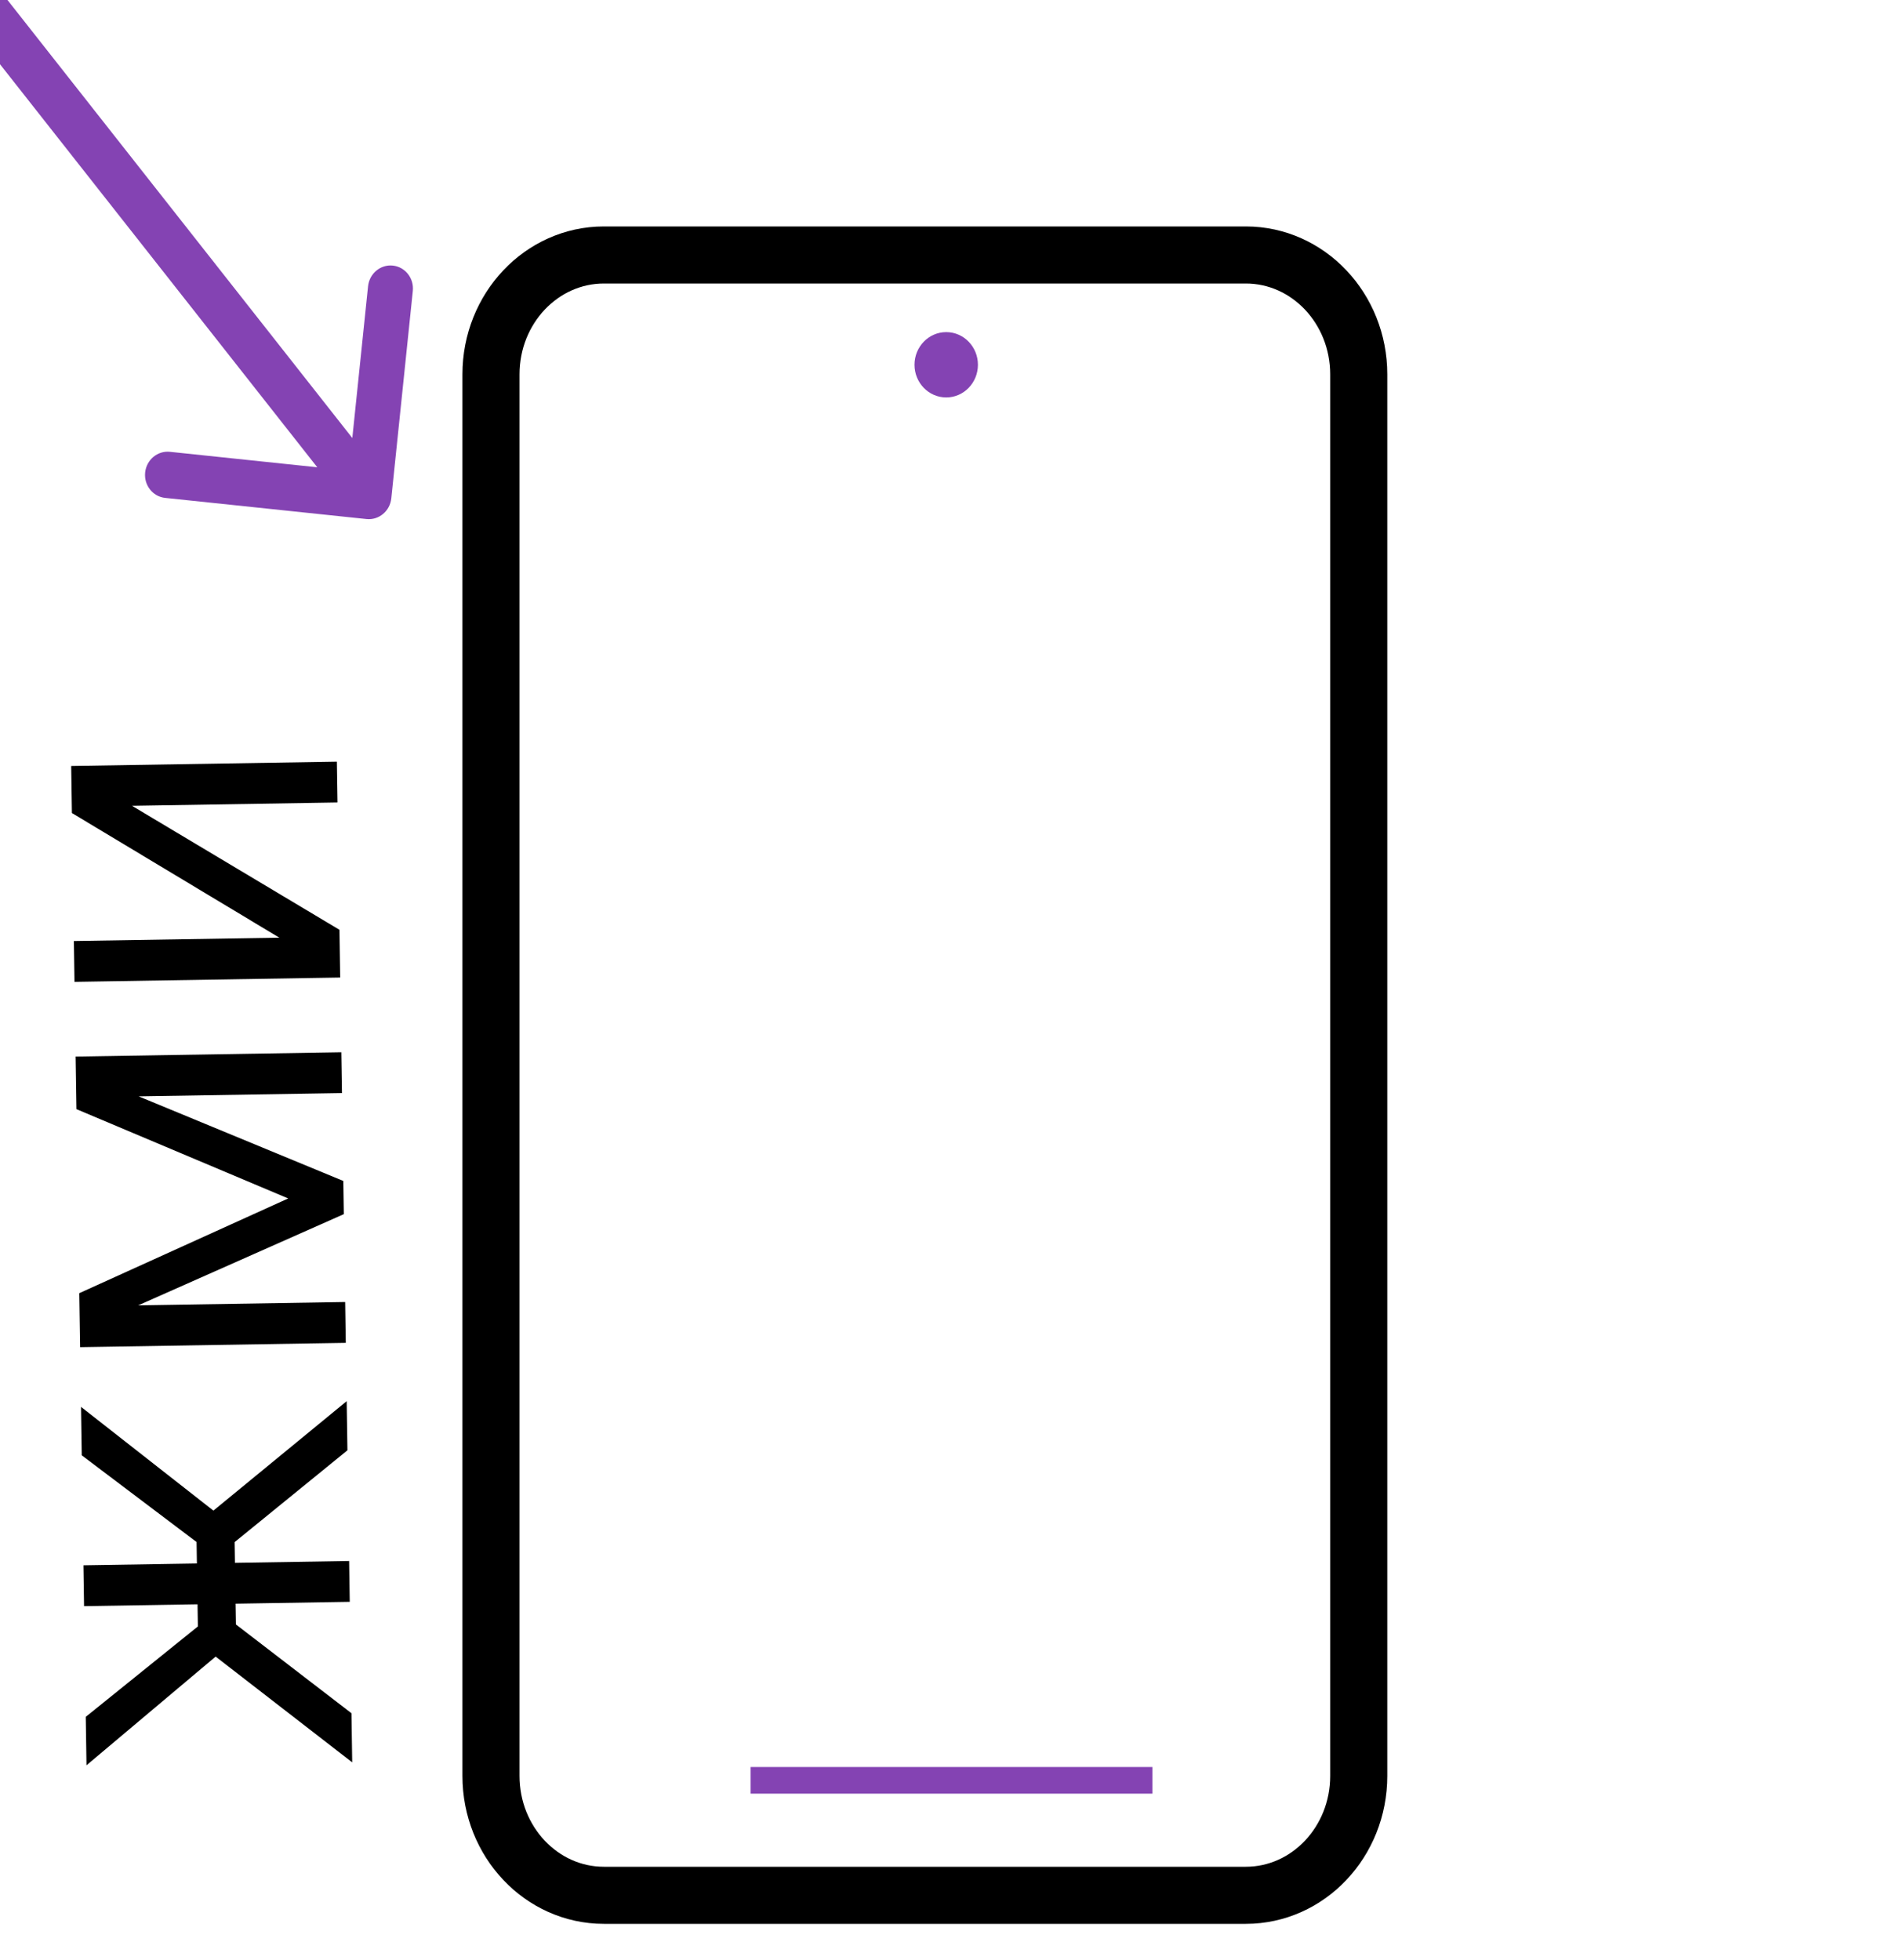 <?xml version="1.0" encoding="UTF-8"?> <svg xmlns="http://www.w3.org/2000/svg" width="500" height="515" viewBox="0 0 500 515" fill="none"><g clip-path="url(#clip0_119_2)"><path d="M158.671 67C214.89 67 271.11 67 327.329 67C343.716 67 357 81.047 357 98.376C357 221.125 357 343.875 357 466.624C357 483.953 343.716 498 327.329 498C271.11 498 214.89 498 158.671 498C142.284 498 129 483.953 129 466.624C129 343.875 129 221.125 129 98.376C129 81.047 142.284 67 158.671 67Z" stroke="black" stroke-width="15" stroke-miterlimit="10"></path><path d="M248.611 104.43C253.214 104.43 256.944 100.587 256.944 95.847C256.944 91.107 253.214 87.264 248.611 87.264C244.009 87.264 240.278 91.107 240.278 95.847C240.278 100.587 244.009 104.43 248.611 104.43Z" fill="#8443B3"></path><path d="M197.222 467.791H302.778" stroke="#8443B3" stroke-width="7"></path><path d="M96.305 136.381C99.553 136.722 102.466 134.287 102.813 130.944L108.463 76.455C108.81 73.112 106.459 70.124 103.212 69.784C99.964 69.443 97.051 71.877 96.704 75.221L91.681 123.655L44.644 118.716C41.397 118.376 38.483 120.81 38.137 124.153C37.79 127.497 40.141 130.484 43.388 130.825L96.305 136.381ZM-11.835 1.845L92.332 134.171L101.535 126.482L-2.632 -5.845L-11.835 1.845Z" fill="#8443B3"></path><path d="M92.54 463.065L56.656 435.281L22.726 463.836L22.531 451.11L51.989 427.355L51.899 421.538L22.085 422.022L21.921 411.296L51.735 410.812L51.649 405.176L21.478 382.391L21.284 369.665L56.069 396.922L91.087 368.167L91.284 381.075L61.65 405.196L61.734 410.65L91.73 410.162L91.894 420.888L61.898 421.376L61.982 426.829L92.342 450.158L92.54 463.065ZM75.724 314.898L20.085 291.435L19.93 281.255L90.201 310.299L90.334 319.025L20.979 349.792L20.826 339.793L75.724 314.898ZM20.879 343.247L90.688 342.113L90.852 352.839L21.043 353.973L20.879 343.247ZM89.847 287.211L20.038 288.345L19.874 277.619L89.683 276.485L89.847 287.211ZM73.402 246.382L18.894 213.626L18.705 201.264L88.514 200.13L88.678 210.856L34.685 211.733L89.19 244.307L89.382 256.851L19.573 257.985L19.409 247.259L73.402 246.382Z" fill="black"></path></g><defs><clipPath id="clip0_119_2"><rect width="500" height="515" fill="white"></rect></clipPath></defs></svg> 